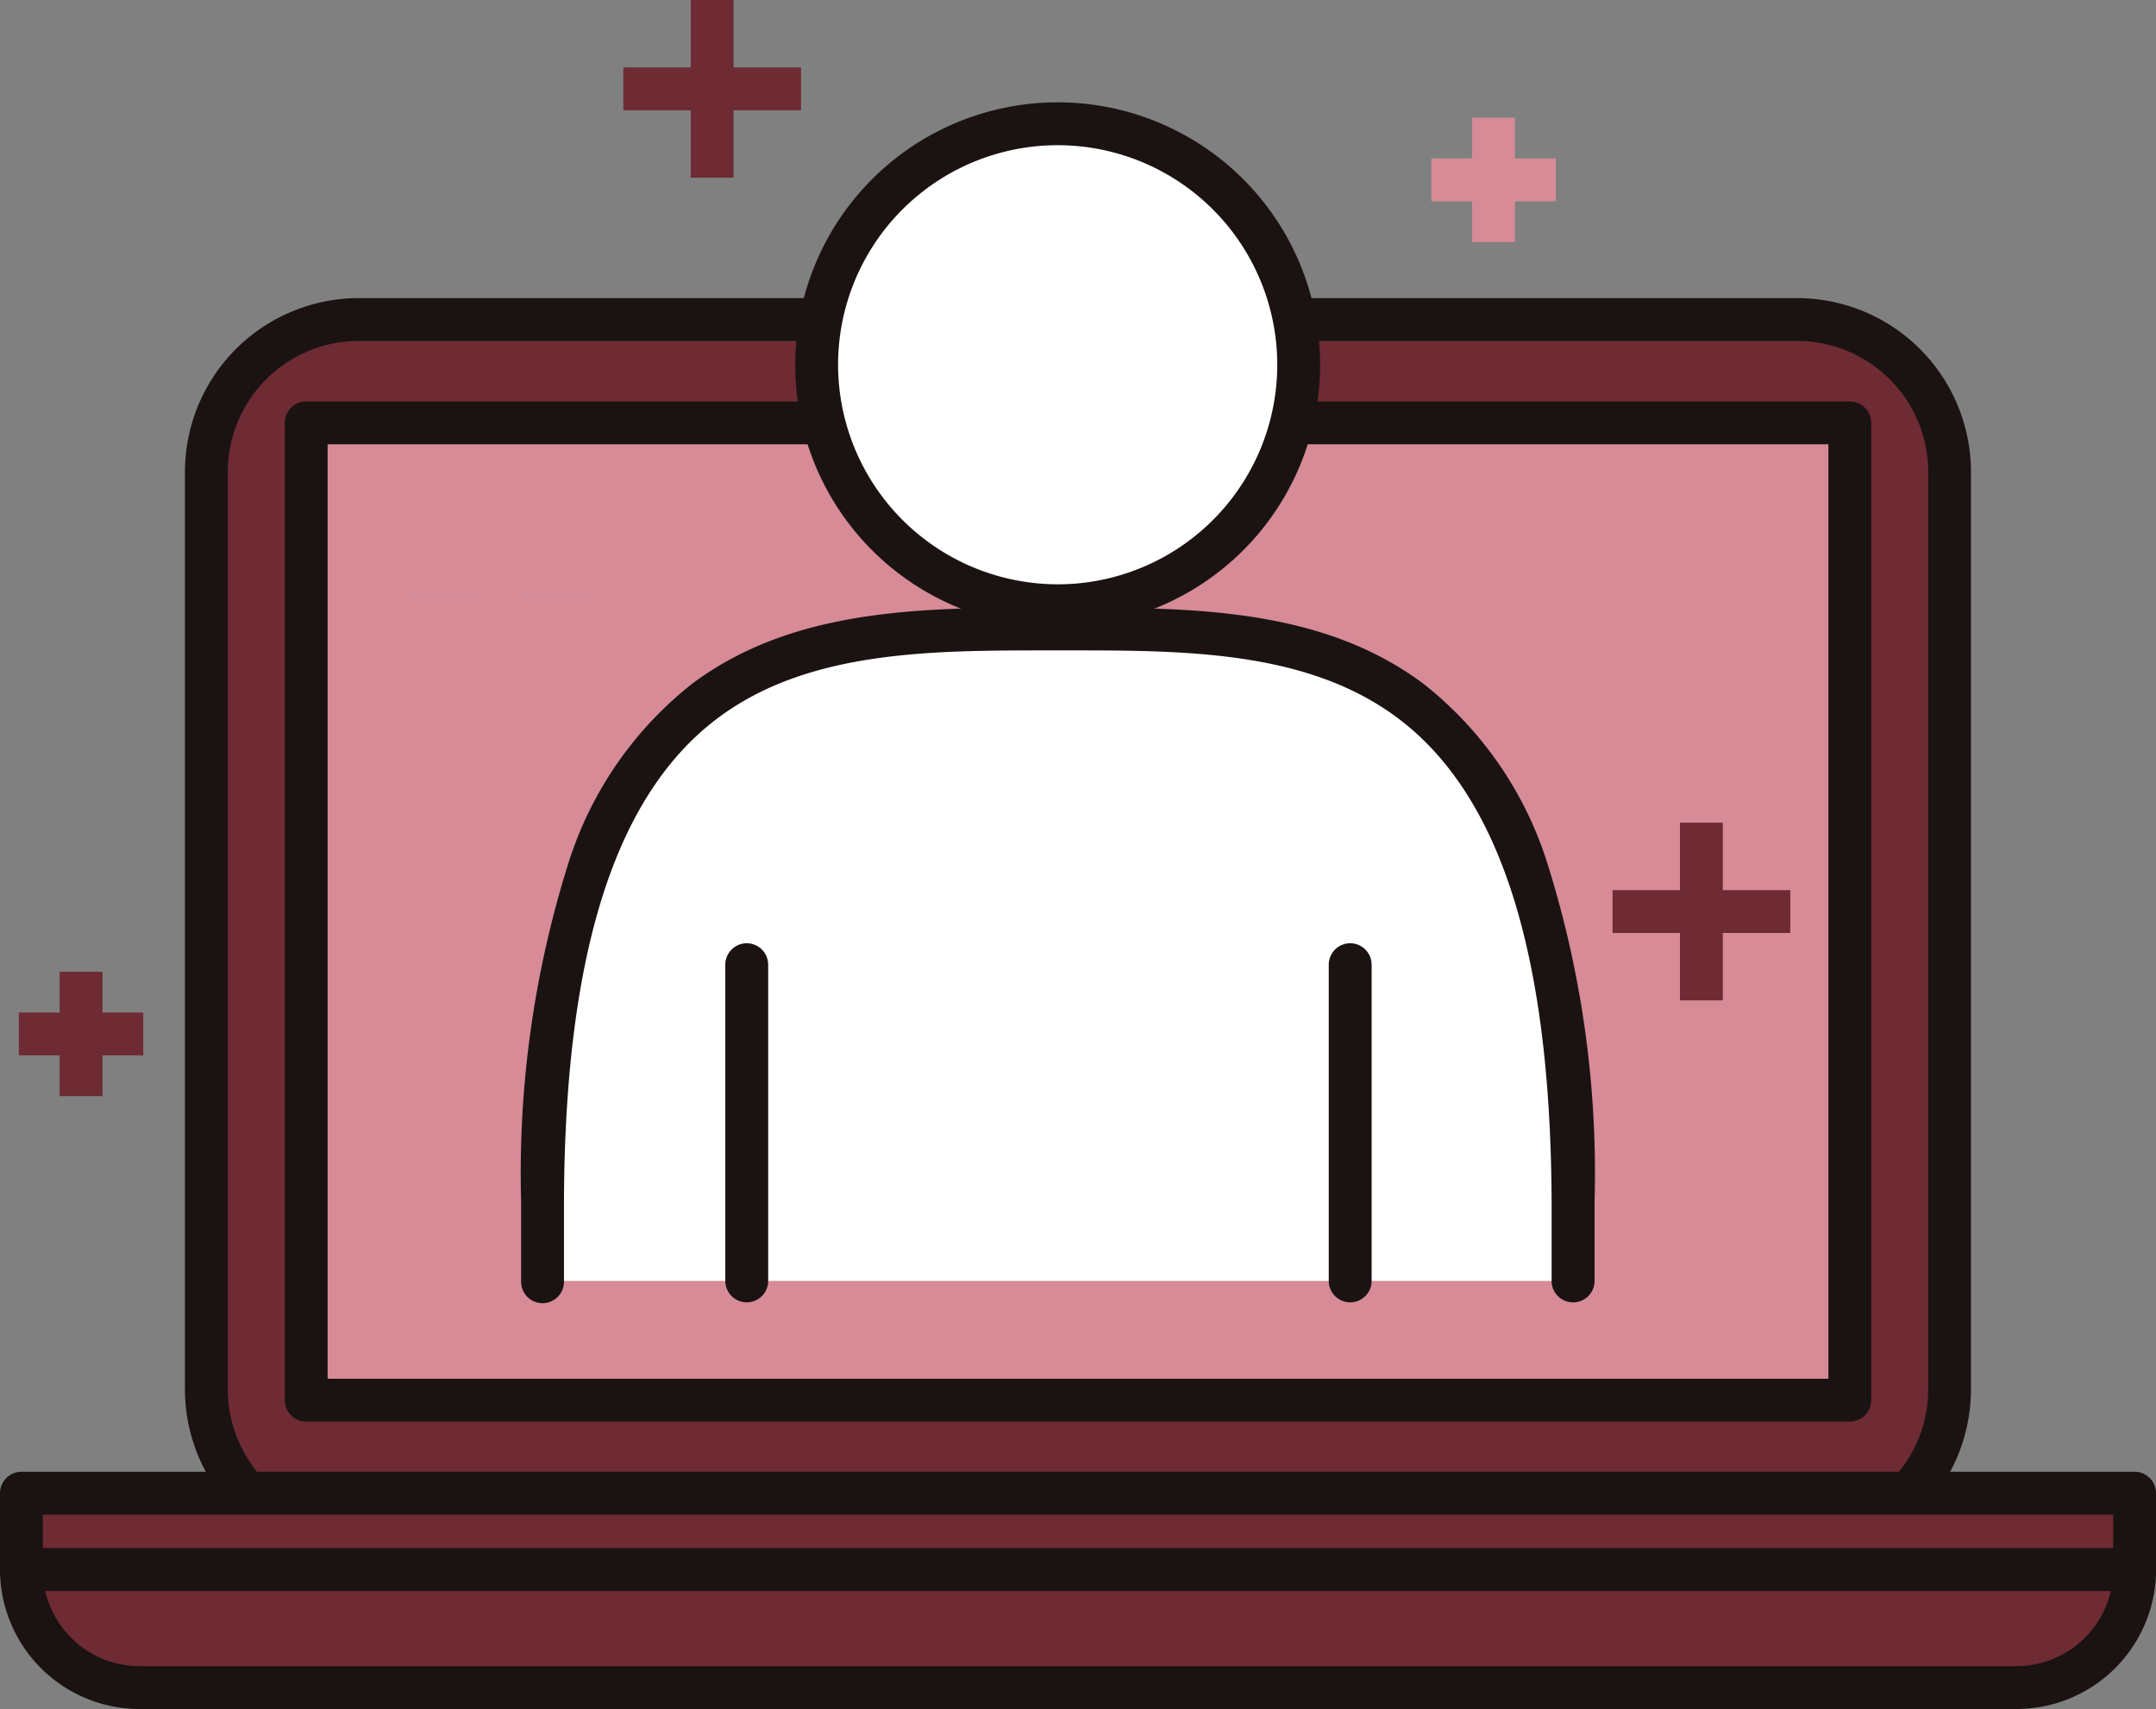<svg xmlns="http://www.w3.org/2000/svg" xmlns:xlink="http://www.w3.org/1999/xlink" width="71.213" height="56.458" viewBox="0 0 71.213 56.458">
  <rect x="0" y="0" width="71.213" height="56.458" fill="#808080" stroke="none"/>
  <defs>
    <clipPath id="clip-path">
      <rect id="Rectangle_1505" data-name="Rectangle 1505" width="71.213" height="56.458" fill="none"/>
    </clipPath>
  </defs>
  <g id="Group_3575" data-name="Group 3575" transform="translate(0)">
    <g id="Group_3574" data-name="Group 3574" transform="translate(0 0)" clip-path="url(#clip-path)">
      <path id="Path_3756" data-name="Path 3756" d="M7.061,0h43.51a7.1,7.1,0,0,1,7.061,7.14V33.722a7.1,7.1,0,0,1-7.06,7.139H7.061A7.1,7.1,0,0,1,0,33.721V7.14A7.1,7.1,0,0,1,7.061,0Z" transform="translate(6.815 10.282)" fill="#6e2b34"/>
      <path id="長方形_1500" data-name="長方形 1500" d="M4.747-.992H52.265A5.746,5.746,0,0,1,58,4.747V35.059A5.745,5.745,0,0,1,52.265,40.8H4.747A5.746,5.746,0,0,1-.992,35.058V4.747A5.746,5.746,0,0,1,4.747-.992ZM52.265,39.382a4.328,4.328,0,0,0,4.323-4.324V4.747A4.329,4.329,0,0,0,52.265.423H4.747A4.329,4.329,0,0,0,.423,4.747V35.058a4.329,4.329,0,0,0,4.324,4.324Z" transform="translate(7.101 10.84)" fill="#1a1311"/>
      <path id="Path_3757" data-name="Path 3757" d="M0,0H50.986V32.285H0Z" transform="translate(10.113 13.97)" fill="#d68b97"/>
      <path id="長方形_1502" data-name="長方形 1502" d="M-.284-.992H50.7a.708.708,0,0,1,.708.708V32a.708.708,0,0,1-.708.708H-.284A.708.708,0,0,1-.992,32V-.284A.708.708,0,0,1-.284-.992ZM49.994.423H.423v30.87H49.994Z" transform="translate(10.398 14.255)" fill="#1a1311"/>
      <path id="Path_3751" data-name="Path 3751" d="M66.89,76.6a3.9,3.9,0,0,0,3.9-3.9H.992a3.9,3.9,0,0,0,3.9,3.9Z" transform="translate(-0.284 -20.849)" fill="#6e2b34"/>
      <path id="パス_3752" data-name="パス 3752" d="M66.606,77.023h-62A4.612,4.612,0,0,1,0,72.417a.708.708,0,0,1,.708-.708h69.8a.708.708,0,0,1,.708.708A4.612,4.612,0,0,1,66.606,77.023Zm-65.112-3.9a3.2,3.2,0,0,0,3.113,2.484h62a3.2,3.2,0,0,0,3.113-2.484Z" transform="translate(0 -20.565)" fill="#1a1311"/>
      <rect id="Rectangle_1503" data-name="Rectangle 1503" width="69.798" height="2.522" transform="translate(0.708 49.329)" fill="#6e2b34"/>
      <path id="長方形_1504" data-name="長方形 1504" d="M-.285-.992h69.8a.708.708,0,0,1,.708.708V2.237a.708.708,0,0,1-.708.708H-.285a.708.708,0,0,1-.707-.708V-.284A.708.708,0,0,1-.285-.992ZM68.806.423H.423V1.53H68.806Z" transform="translate(0.992 49.613)" fill="#1a1311"/>
      <path id="Path_3753" data-name="Path 3753" d="M59.161,50.671V48.052c-.077-19.141-8.911-18.919-17.023-18.919s-16.946-.222-17.023,18.919v2.619" transform="translate(-7.203 -8.355)" fill="#fff"/>
      <path id="パス_3754" data-name="パス 3754" d="M58.876,51.094a.708.708,0,0,1-.708-.708V47.768c-.033-8.224-1.7-13.455-5.1-15.99-2.985-2.224-7.026-2.223-10.935-2.222h-.552c-3.909,0-7.951,0-10.935,2.222-3.4,2.535-5.071,7.766-5.1,15.992v2.616a.708.708,0,1,1-1.415,0V47.767a34.088,34.088,0,0,1,1.56-11.177A12.186,12.186,0,0,1,29.8,30.643c3.361-2.5,7.641-2.5,11.781-2.5h.551c4.14,0,8.42,0,11.781,2.5a12.187,12.187,0,0,1,4.114,5.947,34.083,34.083,0,0,1,1.56,11.175v2.621A.708.708,0,0,1,58.876,51.094Z" transform="translate(-6.918 -8.07)" fill="#1a1311"/>
      <path id="Path_3755" data-name="Path 3755" d="M53.743,13.693a7.961,7.961,0,1,1-7.961-7.961,7.961,7.961,0,0,1,7.961,7.961" transform="translate(-10.847 -1.644)" fill="#fff"/>
      <path id="楕円形_19" data-name="楕円形 19" d="M7.676-.992a8.668,8.668,0,0,1,8.668,8.668,8.668,8.668,0,0,1-8.668,8.668A8.668,8.668,0,0,1-.992,7.676,8.668,8.668,0,0,1,7.676-.992Zm0,15.922A7.253,7.253,0,1,0,.423,7.676,7.262,7.262,0,0,0,7.676,14.93Z" transform="translate(27.259 4.373)" fill="#1a1311"/>
      <line id="Line_65" data-name="Line 65" y2="10.447" transform="translate(24.664 31.868)" fill="#fff"/>
      <path id="線_66" data-name="線 66" d="M-.284,10.87a.708.708,0,0,1-.708-.708V-.284A.708.708,0,0,1-.284-.992a.708.708,0,0,1,.708.708V10.163A.708.708,0,0,1-.284,10.87Z" transform="translate(24.949 32.153)" fill="#1a1311"/>
      <line id="Line_67" data-name="Line 67" y2="10.447" transform="translate(44.597 31.868)" fill="#fff"/>
      <path id="線_68" data-name="線 68" d="M-.284,10.87a.708.708,0,0,1-.708-.708V-.284A.708.708,0,0,1-.284-.992a.708.708,0,0,1,.708.708V10.163A.708.708,0,0,1-.284,10.87Z" transform="translate(44.881 32.153)" fill="#1a1311"/>
      <path id="線_69" data-name="線 69" d="M4.109.423H0V-.992H4.109Z" transform="translate(47.278 6.227)" fill="#d68b97"/>
      <path id="線_70" data-name="線 70" d="M.423,4.109H-.992V0H.423Z" transform="translate(49.617 3.888)" fill="#d68b97"/>
      <path id="線_71" data-name="線 71" d="M5.87.423H0V-.992H5.87Z" transform="translate(20.588 3.22)" fill="#6e2b34"/>
      <path id="線_72" data-name="線 72" d="M.423,5.87H-.992V0H.423Z" transform="translate(23.807 0)" fill="#6e2b34"/>
      <path id="線_73" data-name="線 73" d="M5.87.423H0V-.992H5.87Z" transform="translate(13.576 20.764)" fill="#d68b97"/>
      <path id="線_74" data-name="線 74" d="M.423,5.87H-.992V0H.423Z" transform="translate(16.796 17.544)" fill="#d68b97"/>
      <path id="線_75" data-name="線 75" d="M4.109.423H0V-.992H4.109Z" transform="translate(0.623 34.441)" fill="#6e2b34"/>
      <path id="線_76" data-name="線 76" d="M.423,4.109H-.992V0H.423Z" transform="translate(2.962 32.102)" fill="#6e2b34"/>
      <path id="線_77" data-name="線 77" d="M5.87.423H0V-.992H5.87Z" transform="translate(53.263 30.398)" fill="#6e2b34"/>
      <path id="線_78" data-name="線 78" d="M.423,5.87H-.992V0H.423Z" transform="translate(56.482 27.178)" fill="#6e2b34"/>
    </g>
  </g>
</svg>
